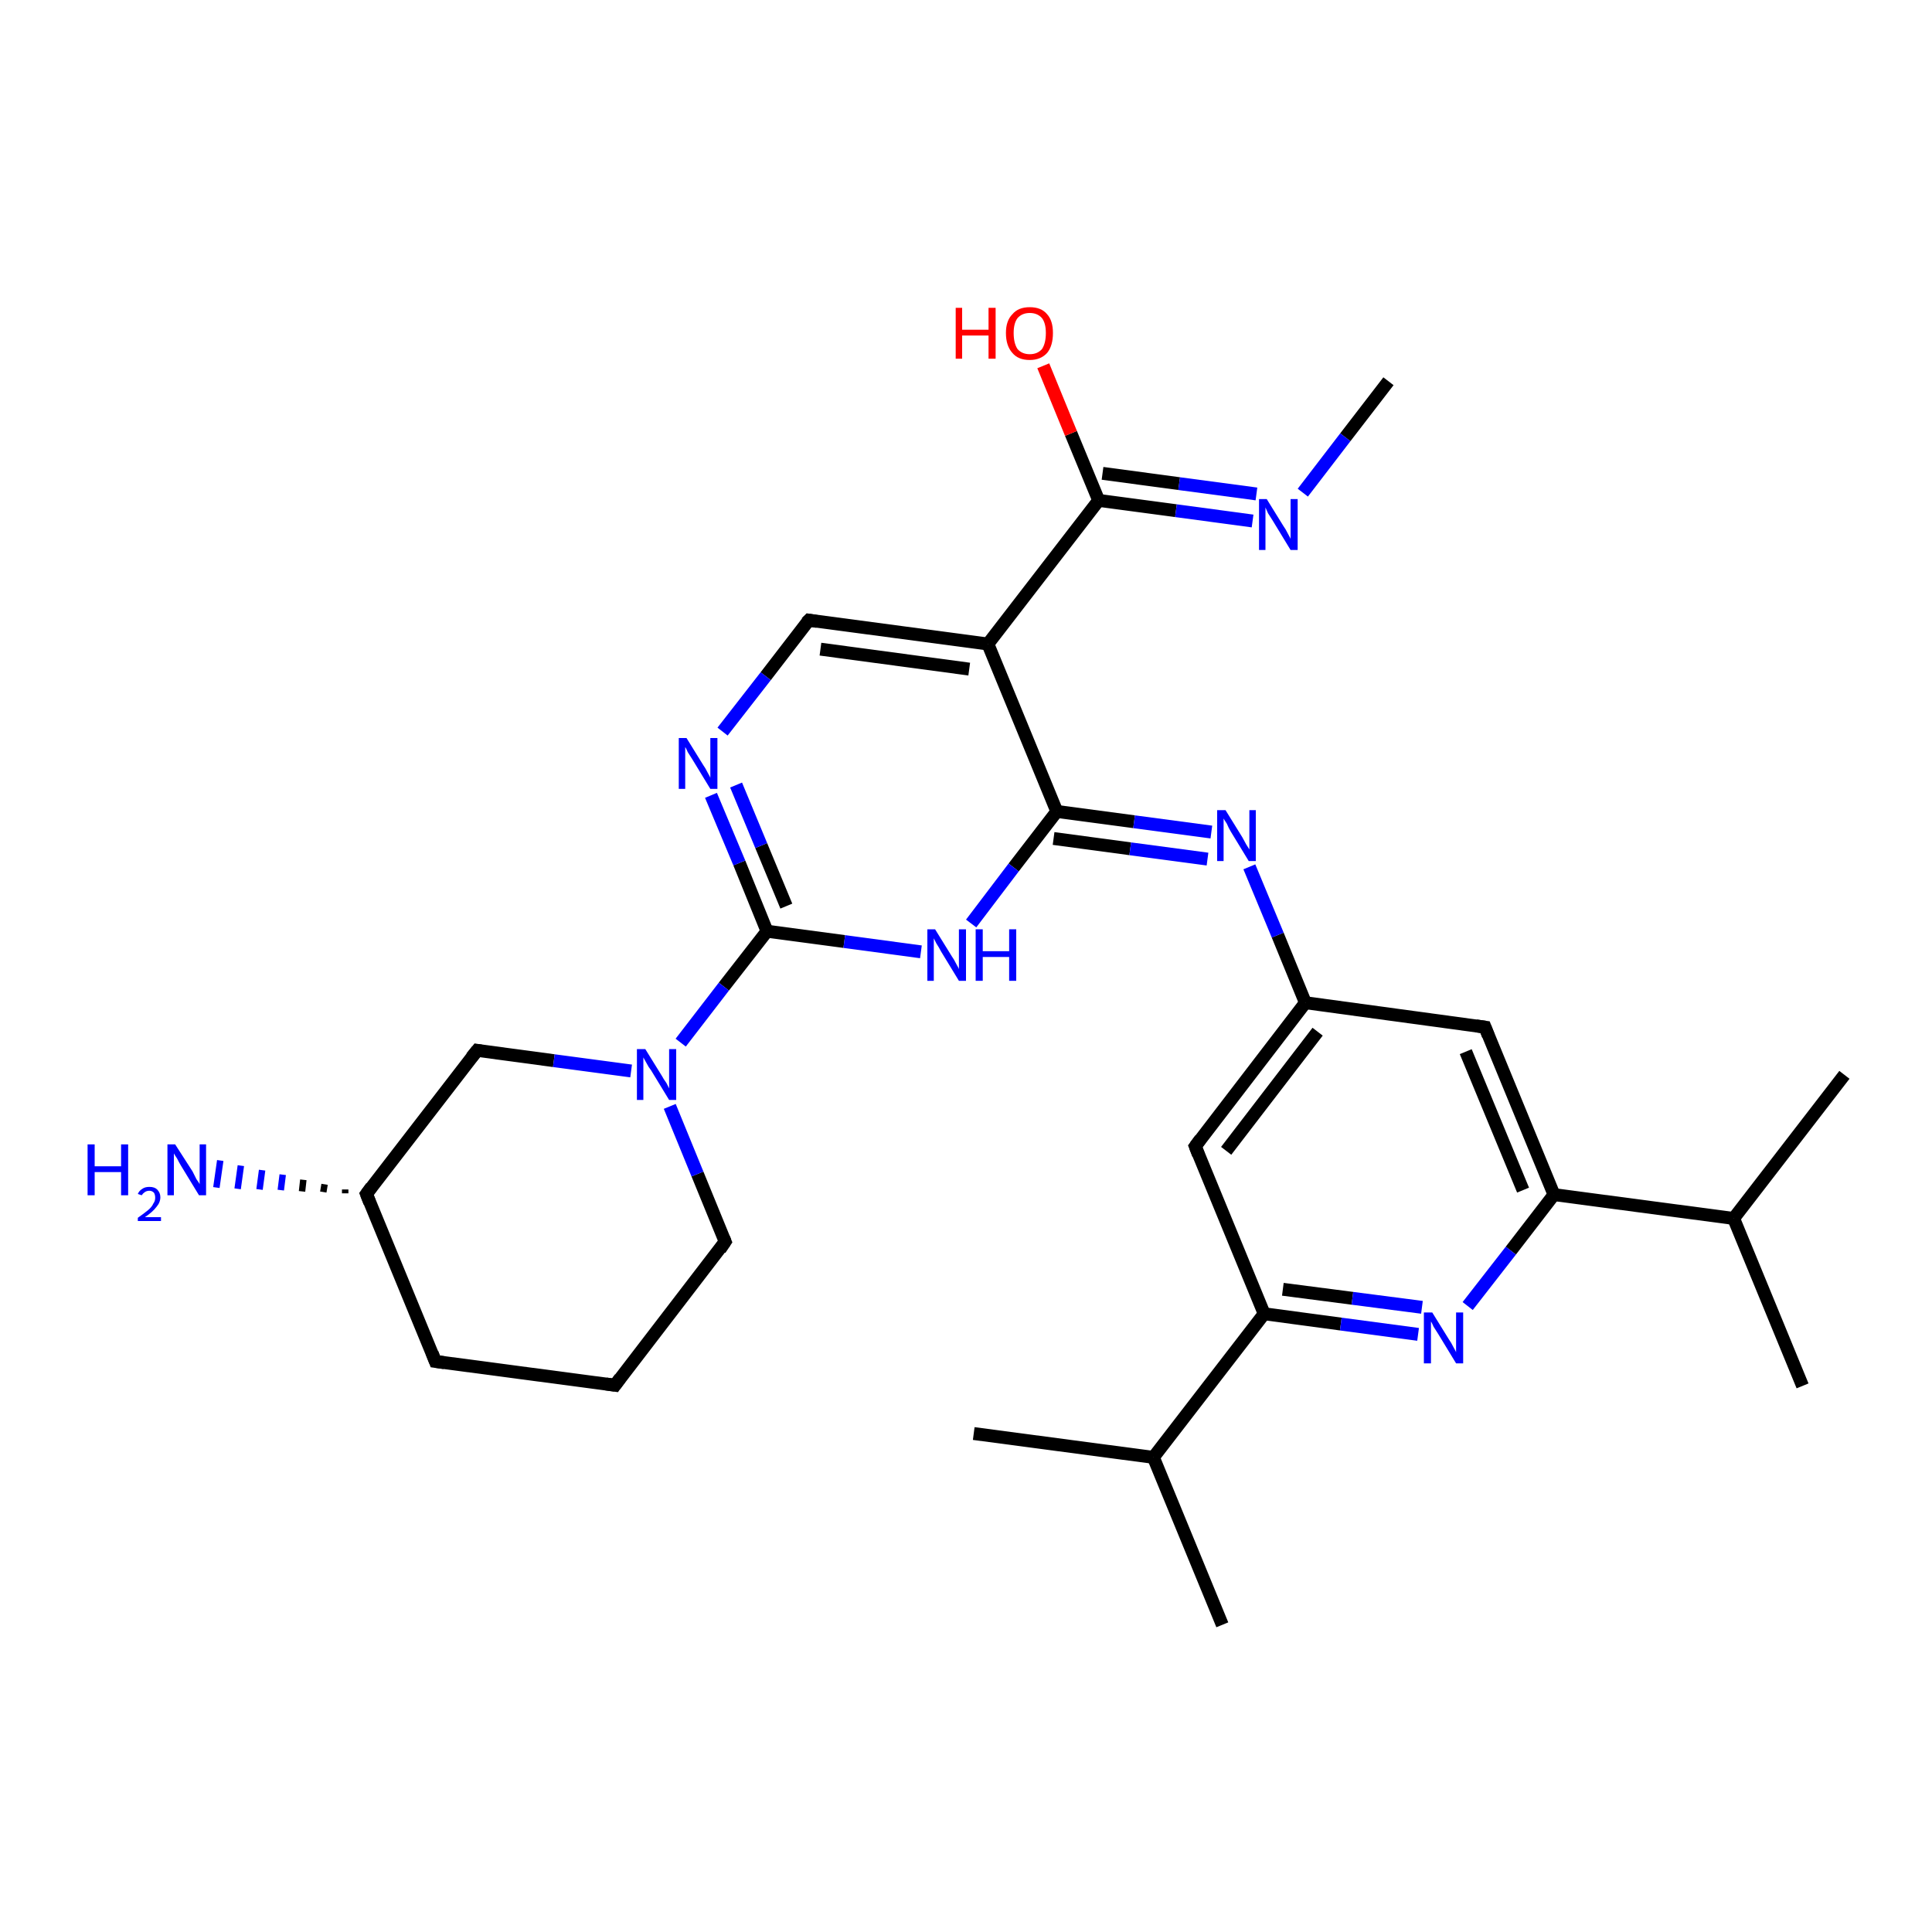 <?xml version='1.0' encoding='iso-8859-1'?>
<svg version='1.1' baseProfile='full'
              xmlns='http://www.w3.org/2000/svg'
                      xmlns:rdkit='http://www.rdkit.org/xml'
                      xmlns:xlink='http://www.w3.org/1999/xlink'
                  xml:space='preserve'
width='300px' height='300px' viewBox='0 0 300 300'>
<!-- END OF HEADER -->
<rect style='opacity:0;fill:#FFFFFF;stroke:none' width='900.0' height='300.0' x='0.0' y='0.0'> </rect>
<path class='bond-0 atom-0 atom-12' d='M 151.2,222.6 L 179.1,226.3' style='fill:none;fill-rule:evenodd;stroke:#000000;stroke-width:2.0px;stroke-linecap:butt;stroke-linejoin:miter;stroke-opacity:1' />
<path class='bond-1 atom-1 atom-12' d='M 189.8,252.3 L 179.1,226.3' style='fill:none;fill-rule:evenodd;stroke:#000000;stroke-width:2.0px;stroke-linecap:butt;stroke-linejoin:miter;stroke-opacity:1' />
<path class='bond-2 atom-2 atom-13' d='M 279.9,215.2 L 269.2,189.2' style='fill:none;fill-rule:evenodd;stroke:#000000;stroke-width:2.0px;stroke-linecap:butt;stroke-linejoin:miter;stroke-opacity:1' />
<path class='bond-3 atom-3 atom-13' d='M 286.4,166.9 L 269.2,189.2' style='fill:none;fill-rule:evenodd;stroke:#000000;stroke-width:2.0px;stroke-linecap:butt;stroke-linejoin:miter;stroke-opacity:1' />
<path class='bond-4 atom-4 atom-23' d='M 215.6,59.2 L 208.9,67.9' style='fill:none;fill-rule:evenodd;stroke:#000000;stroke-width:2.0px;stroke-linecap:butt;stroke-linejoin:miter;stroke-opacity:1' />
<path class='bond-4 atom-4 atom-23' d='M 208.9,67.9 L 202.3,76.5' style='fill:none;fill-rule:evenodd;stroke:#0000FF;stroke-width:2.0px;stroke-linecap:butt;stroke-linejoin:miter;stroke-opacity:1' />
<path class='bond-5 atom-5 atom-6' d='M 95.5,215.1 L 67.6,211.4' style='fill:none;fill-rule:evenodd;stroke:#000000;stroke-width:2.0px;stroke-linecap:butt;stroke-linejoin:miter;stroke-opacity:1' />
<path class='bond-6 atom-5 atom-7' d='M 95.5,215.1 L 112.6,192.8' style='fill:none;fill-rule:evenodd;stroke:#000000;stroke-width:2.0px;stroke-linecap:butt;stroke-linejoin:miter;stroke-opacity:1' />
<path class='bond-7 atom-6 atom-14' d='M 67.6,211.4 L 56.9,185.4' style='fill:none;fill-rule:evenodd;stroke:#000000;stroke-width:2.0px;stroke-linecap:butt;stroke-linejoin:miter;stroke-opacity:1' />
<path class='bond-8 atom-7 atom-28' d='M 112.6,192.8 L 108.3,182.3' style='fill:none;fill-rule:evenodd;stroke:#000000;stroke-width:2.0px;stroke-linecap:butt;stroke-linejoin:miter;stroke-opacity:1' />
<path class='bond-8 atom-7 atom-28' d='M 108.3,182.3 L 104.0,171.8' style='fill:none;fill-rule:evenodd;stroke:#0000FF;stroke-width:2.0px;stroke-linecap:butt;stroke-linejoin:miter;stroke-opacity:1' />
<path class='bond-9 atom-8 atom-15' d='M 185.6,178.0 L 202.7,155.7' style='fill:none;fill-rule:evenodd;stroke:#000000;stroke-width:2.0px;stroke-linecap:butt;stroke-linejoin:miter;stroke-opacity:1' />
<path class='bond-9 atom-8 atom-15' d='M 190.4,178.7 L 204.6,160.2' style='fill:none;fill-rule:evenodd;stroke:#000000;stroke-width:2.0px;stroke-linecap:butt;stroke-linejoin:miter;stroke-opacity:1' />
<path class='bond-10 atom-8 atom-17' d='M 185.6,178.0 L 196.3,204.0' style='fill:none;fill-rule:evenodd;stroke:#000000;stroke-width:2.0px;stroke-linecap:butt;stroke-linejoin:miter;stroke-opacity:1' />
<path class='bond-11 atom-9 atom-15' d='M 230.6,159.5 L 202.7,155.7' style='fill:none;fill-rule:evenodd;stroke:#000000;stroke-width:2.0px;stroke-linecap:butt;stroke-linejoin:miter;stroke-opacity:1' />
<path class='bond-12 atom-9 atom-18' d='M 230.6,159.5 L 241.3,185.5' style='fill:none;fill-rule:evenodd;stroke:#000000;stroke-width:2.0px;stroke-linecap:butt;stroke-linejoin:miter;stroke-opacity:1' />
<path class='bond-12 atom-9 atom-18' d='M 227.6,163.3 L 236.5,184.8' style='fill:none;fill-rule:evenodd;stroke:#000000;stroke-width:2.0px;stroke-linecap:butt;stroke-linejoin:miter;stroke-opacity:1' />
<path class='bond-13 atom-10 atom-16' d='M 125.6,96.3 L 153.4,100.0' style='fill:none;fill-rule:evenodd;stroke:#000000;stroke-width:2.0px;stroke-linecap:butt;stroke-linejoin:miter;stroke-opacity:1' />
<path class='bond-13 atom-10 atom-16' d='M 127.4,100.8 L 150.5,103.9' style='fill:none;fill-rule:evenodd;stroke:#000000;stroke-width:2.0px;stroke-linecap:butt;stroke-linejoin:miter;stroke-opacity:1' />
<path class='bond-14 atom-10 atom-24' d='M 125.6,96.3 L 118.9,105.0' style='fill:none;fill-rule:evenodd;stroke:#000000;stroke-width:2.0px;stroke-linecap:butt;stroke-linejoin:miter;stroke-opacity:1' />
<path class='bond-14 atom-10 atom-24' d='M 118.9,105.0 L 112.2,113.6' style='fill:none;fill-rule:evenodd;stroke:#0000FF;stroke-width:2.0px;stroke-linecap:butt;stroke-linejoin:miter;stroke-opacity:1' />
<path class='bond-15 atom-11 atom-14' d='M 74.1,163.1 L 56.9,185.4' style='fill:none;fill-rule:evenodd;stroke:#000000;stroke-width:2.0px;stroke-linecap:butt;stroke-linejoin:miter;stroke-opacity:1' />
<path class='bond-16 atom-11 atom-28' d='M 74.1,163.1 L 86.0,164.7' style='fill:none;fill-rule:evenodd;stroke:#000000;stroke-width:2.0px;stroke-linecap:butt;stroke-linejoin:miter;stroke-opacity:1' />
<path class='bond-16 atom-11 atom-28' d='M 86.0,164.7 L 98.0,166.3' style='fill:none;fill-rule:evenodd;stroke:#0000FF;stroke-width:2.0px;stroke-linecap:butt;stroke-linejoin:miter;stroke-opacity:1' />
<path class='bond-17 atom-12 atom-17' d='M 179.1,226.3 L 196.3,204.0' style='fill:none;fill-rule:evenodd;stroke:#000000;stroke-width:2.0px;stroke-linecap:butt;stroke-linejoin:miter;stroke-opacity:1' />
<path class='bond-18 atom-13 atom-18' d='M 269.2,189.2 L 241.3,185.5' style='fill:none;fill-rule:evenodd;stroke:#000000;stroke-width:2.0px;stroke-linecap:butt;stroke-linejoin:miter;stroke-opacity:1' />
<path class='bond-19 atom-14 atom-22' d='M 53.6,185.3 L 53.6,184.7' style='fill:none;fill-rule:evenodd;stroke:#000000;stroke-width:1.0px;stroke-linecap:butt;stroke-linejoin:miter;stroke-opacity:1' />
<path class='bond-19 atom-14 atom-22' d='M 50.2,185.1 L 50.4,183.9' style='fill:none;fill-rule:evenodd;stroke:#000000;stroke-width:1.0px;stroke-linecap:butt;stroke-linejoin:miter;stroke-opacity:1' />
<path class='bond-19 atom-14 atom-22' d='M 46.9,185.0 L 47.1,183.2' style='fill:none;fill-rule:evenodd;stroke:#000000;stroke-width:1.0px;stroke-linecap:butt;stroke-linejoin:miter;stroke-opacity:1' />
<path class='bond-19 atom-14 atom-22' d='M 43.6,184.8 L 43.9,182.4' style='fill:none;fill-rule:evenodd;stroke:#0000FF;stroke-width:1.0px;stroke-linecap:butt;stroke-linejoin:miter;stroke-opacity:1' />
<path class='bond-19 atom-14 atom-22' d='M 40.3,184.7 L 40.7,181.7' style='fill:none;fill-rule:evenodd;stroke:#0000FF;stroke-width:1.0px;stroke-linecap:butt;stroke-linejoin:miter;stroke-opacity:1' />
<path class='bond-19 atom-14 atom-22' d='M 36.9,184.6 L 37.4,181.0' style='fill:none;fill-rule:evenodd;stroke:#0000FF;stroke-width:1.0px;stroke-linecap:butt;stroke-linejoin:miter;stroke-opacity:1' />
<path class='bond-19 atom-14 atom-22' d='M 33.6,184.4 L 34.2,180.2' style='fill:none;fill-rule:evenodd;stroke:#0000FF;stroke-width:1.0px;stroke-linecap:butt;stroke-linejoin:miter;stroke-opacity:1' />
<path class='bond-20 atom-15 atom-25' d='M 202.7,155.7 L 198.4,145.2' style='fill:none;fill-rule:evenodd;stroke:#000000;stroke-width:2.0px;stroke-linecap:butt;stroke-linejoin:miter;stroke-opacity:1' />
<path class='bond-20 atom-15 atom-25' d='M 198.4,145.2 L 194.0,134.6' style='fill:none;fill-rule:evenodd;stroke:#0000FF;stroke-width:2.0px;stroke-linecap:butt;stroke-linejoin:miter;stroke-opacity:1' />
<path class='bond-21 atom-16 atom-19' d='M 153.4,100.0 L 164.1,126.0' style='fill:none;fill-rule:evenodd;stroke:#000000;stroke-width:2.0px;stroke-linecap:butt;stroke-linejoin:miter;stroke-opacity:1' />
<path class='bond-22 atom-16 atom-20' d='M 153.4,100.0 L 170.6,77.7' style='fill:none;fill-rule:evenodd;stroke:#000000;stroke-width:2.0px;stroke-linecap:butt;stroke-linejoin:miter;stroke-opacity:1' />
<path class='bond-23 atom-17 atom-26' d='M 196.3,204.0 L 208.2,205.6' style='fill:none;fill-rule:evenodd;stroke:#000000;stroke-width:2.0px;stroke-linecap:butt;stroke-linejoin:miter;stroke-opacity:1' />
<path class='bond-23 atom-17 atom-26' d='M 208.2,205.6 L 220.2,207.2' style='fill:none;fill-rule:evenodd;stroke:#0000FF;stroke-width:2.0px;stroke-linecap:butt;stroke-linejoin:miter;stroke-opacity:1' />
<path class='bond-23 atom-17 atom-26' d='M 199.2,200.2 L 210.0,201.6' style='fill:none;fill-rule:evenodd;stroke:#000000;stroke-width:2.0px;stroke-linecap:butt;stroke-linejoin:miter;stroke-opacity:1' />
<path class='bond-23 atom-17 atom-26' d='M 210.0,201.6 L 220.8,203.0' style='fill:none;fill-rule:evenodd;stroke:#0000FF;stroke-width:2.0px;stroke-linecap:butt;stroke-linejoin:miter;stroke-opacity:1' />
<path class='bond-24 atom-18 atom-26' d='M 241.3,185.5 L 234.6,194.2' style='fill:none;fill-rule:evenodd;stroke:#000000;stroke-width:2.0px;stroke-linecap:butt;stroke-linejoin:miter;stroke-opacity:1' />
<path class='bond-24 atom-18 atom-26' d='M 234.6,194.2 L 227.9,202.8' style='fill:none;fill-rule:evenodd;stroke:#0000FF;stroke-width:2.0px;stroke-linecap:butt;stroke-linejoin:miter;stroke-opacity:1' />
<path class='bond-25 atom-19 atom-25' d='M 164.1,126.0 L 176.1,127.6' style='fill:none;fill-rule:evenodd;stroke:#000000;stroke-width:2.0px;stroke-linecap:butt;stroke-linejoin:miter;stroke-opacity:1' />
<path class='bond-25 atom-19 atom-25' d='M 176.1,127.6 L 188.1,129.2' style='fill:none;fill-rule:evenodd;stroke:#0000FF;stroke-width:2.0px;stroke-linecap:butt;stroke-linejoin:miter;stroke-opacity:1' />
<path class='bond-25 atom-19 atom-25' d='M 163.6,130.2 L 175.5,131.8' style='fill:none;fill-rule:evenodd;stroke:#000000;stroke-width:2.0px;stroke-linecap:butt;stroke-linejoin:miter;stroke-opacity:1' />
<path class='bond-25 atom-19 atom-25' d='M 175.5,131.8 L 187.5,133.4' style='fill:none;fill-rule:evenodd;stroke:#0000FF;stroke-width:2.0px;stroke-linecap:butt;stroke-linejoin:miter;stroke-opacity:1' />
<path class='bond-26 atom-19 atom-27' d='M 164.1,126.0 L 157.4,134.7' style='fill:none;fill-rule:evenodd;stroke:#000000;stroke-width:2.0px;stroke-linecap:butt;stroke-linejoin:miter;stroke-opacity:1' />
<path class='bond-26 atom-19 atom-27' d='M 157.4,134.7 L 150.8,143.4' style='fill:none;fill-rule:evenodd;stroke:#0000FF;stroke-width:2.0px;stroke-linecap:butt;stroke-linejoin:miter;stroke-opacity:1' />
<path class='bond-27 atom-20 atom-23' d='M 170.6,77.7 L 182.6,79.3' style='fill:none;fill-rule:evenodd;stroke:#000000;stroke-width:2.0px;stroke-linecap:butt;stroke-linejoin:miter;stroke-opacity:1' />
<path class='bond-27 atom-20 atom-23' d='M 182.6,79.3 L 194.5,80.9' style='fill:none;fill-rule:evenodd;stroke:#0000FF;stroke-width:2.0px;stroke-linecap:butt;stroke-linejoin:miter;stroke-opacity:1' />
<path class='bond-27 atom-20 atom-23' d='M 171.2,73.5 L 183.1,75.1' style='fill:none;fill-rule:evenodd;stroke:#000000;stroke-width:2.0px;stroke-linecap:butt;stroke-linejoin:miter;stroke-opacity:1' />
<path class='bond-27 atom-20 atom-23' d='M 183.1,75.1 L 195.1,76.7' style='fill:none;fill-rule:evenodd;stroke:#0000FF;stroke-width:2.0px;stroke-linecap:butt;stroke-linejoin:miter;stroke-opacity:1' />
<path class='bond-28 atom-20 atom-29' d='M 170.6,77.7 L 166.3,67.3' style='fill:none;fill-rule:evenodd;stroke:#000000;stroke-width:2.0px;stroke-linecap:butt;stroke-linejoin:miter;stroke-opacity:1' />
<path class='bond-28 atom-20 atom-29' d='M 166.3,67.3 L 162.0,56.8' style='fill:none;fill-rule:evenodd;stroke:#FF0000;stroke-width:2.0px;stroke-linecap:butt;stroke-linejoin:miter;stroke-opacity:1' />
<path class='bond-29 atom-21 atom-24' d='M 119.1,144.6 L 114.8,134.0' style='fill:none;fill-rule:evenodd;stroke:#000000;stroke-width:2.0px;stroke-linecap:butt;stroke-linejoin:miter;stroke-opacity:1' />
<path class='bond-29 atom-21 atom-24' d='M 114.8,134.0 L 110.4,123.5' style='fill:none;fill-rule:evenodd;stroke:#0000FF;stroke-width:2.0px;stroke-linecap:butt;stroke-linejoin:miter;stroke-opacity:1' />
<path class='bond-29 atom-21 atom-24' d='M 122.1,140.7 L 118.2,131.3' style='fill:none;fill-rule:evenodd;stroke:#000000;stroke-width:2.0px;stroke-linecap:butt;stroke-linejoin:miter;stroke-opacity:1' />
<path class='bond-29 atom-21 atom-24' d='M 118.2,131.3 L 114.3,121.9' style='fill:none;fill-rule:evenodd;stroke:#0000FF;stroke-width:2.0px;stroke-linecap:butt;stroke-linejoin:miter;stroke-opacity:1' />
<path class='bond-30 atom-21 atom-27' d='M 119.1,144.6 L 131.1,146.2' style='fill:none;fill-rule:evenodd;stroke:#000000;stroke-width:2.0px;stroke-linecap:butt;stroke-linejoin:miter;stroke-opacity:1' />
<path class='bond-30 atom-21 atom-27' d='M 131.1,146.2 L 143.0,147.8' style='fill:none;fill-rule:evenodd;stroke:#0000FF;stroke-width:2.0px;stroke-linecap:butt;stroke-linejoin:miter;stroke-opacity:1' />
<path class='bond-31 atom-21 atom-28' d='M 119.1,144.6 L 112.4,153.2' style='fill:none;fill-rule:evenodd;stroke:#000000;stroke-width:2.0px;stroke-linecap:butt;stroke-linejoin:miter;stroke-opacity:1' />
<path class='bond-31 atom-21 atom-28' d='M 112.4,153.2 L 105.7,161.9' style='fill:none;fill-rule:evenodd;stroke:#0000FF;stroke-width:2.0px;stroke-linecap:butt;stroke-linejoin:miter;stroke-opacity:1' />
<path d='M 94.1,214.9 L 95.5,215.1 L 96.3,214.0' style='fill:none;stroke:#000000;stroke-width:2.0px;stroke-linecap:butt;stroke-linejoin:miter;stroke-opacity:1;' />
<path d='M 69.0,211.6 L 67.6,211.4 L 67.1,210.1' style='fill:none;stroke:#000000;stroke-width:2.0px;stroke-linecap:butt;stroke-linejoin:miter;stroke-opacity:1;' />
<path d='M 111.8,194.0 L 112.6,192.8 L 112.4,192.3' style='fill:none;stroke:#000000;stroke-width:2.0px;stroke-linecap:butt;stroke-linejoin:miter;stroke-opacity:1;' />
<path d='M 186.4,176.9 L 185.6,178.0 L 186.1,179.3' style='fill:none;stroke:#000000;stroke-width:2.0px;stroke-linecap:butt;stroke-linejoin:miter;stroke-opacity:1;' />
<path d='M 229.2,159.3 L 230.6,159.5 L 231.1,160.8' style='fill:none;stroke:#000000;stroke-width:2.0px;stroke-linecap:butt;stroke-linejoin:miter;stroke-opacity:1;' />
<path d='M 126.9,96.5 L 125.6,96.3 L 125.2,96.7' style='fill:none;stroke:#000000;stroke-width:2.0px;stroke-linecap:butt;stroke-linejoin:miter;stroke-opacity:1;' />
<path d='M 73.2,164.2 L 74.1,163.1 L 74.7,163.2' style='fill:none;stroke:#000000;stroke-width:2.0px;stroke-linecap:butt;stroke-linejoin:miter;stroke-opacity:1;' />
<path d='M 57.4,186.7 L 56.9,185.4 L 57.7,184.3' style='fill:none;stroke:#000000;stroke-width:2.0px;stroke-linecap:butt;stroke-linejoin:miter;stroke-opacity:1;' />
<path class='atom-22' d='M 13.6 177.7
L 14.7 177.7
L 14.7 181.1
L 18.8 181.1
L 18.8 177.7
L 19.9 177.7
L 19.9 185.6
L 18.8 185.6
L 18.8 182.0
L 14.7 182.0
L 14.7 185.6
L 13.6 185.6
L 13.6 177.7
' fill='#0000FF'/>
<path class='atom-22' d='M 21.4 185.4
Q 21.6 184.9, 22.1 184.6
Q 22.5 184.3, 23.2 184.3
Q 24.0 184.3, 24.4 184.7
Q 24.9 185.2, 24.9 185.9
Q 24.9 186.7, 24.3 187.4
Q 23.7 188.2, 22.5 189.0
L 25.0 189.0
L 25.0 189.6
L 21.4 189.6
L 21.4 189.1
Q 22.4 188.4, 23.0 187.9
Q 23.6 187.4, 23.8 186.9
Q 24.1 186.5, 24.1 186.0
Q 24.1 185.5, 23.9 185.2
Q 23.6 184.9, 23.2 184.9
Q 22.8 184.9, 22.5 185.1
Q 22.2 185.3, 22.0 185.6
L 21.4 185.4
' fill='#0000FF'/>
<path class='atom-22' d='M 27.2 177.7
L 29.9 181.9
Q 30.1 182.3, 30.5 183.1
Q 31.0 183.8, 31.0 183.9
L 31.0 177.7
L 32.0 177.7
L 32.0 185.6
L 30.9 185.6
L 28.1 181.0
Q 27.8 180.5, 27.5 179.9
Q 27.1 179.3, 27.0 179.1
L 27.0 185.6
L 26.0 185.6
L 26.0 177.7
L 27.2 177.7
' fill='#0000FF'/>
<path class='atom-23' d='M 196.7 77.5
L 199.3 81.7
Q 199.6 82.1, 200.0 82.9
Q 200.4 83.6, 200.4 83.7
L 200.4 77.5
L 201.5 77.5
L 201.5 85.4
L 200.4 85.4
L 197.6 80.8
Q 197.3 80.3, 196.9 79.7
Q 196.6 79.0, 196.5 78.8
L 196.5 85.4
L 195.5 85.4
L 195.5 77.5
L 196.7 77.5
' fill='#0000FF'/>
<path class='atom-24' d='M 106.6 114.6
L 109.2 118.8
Q 109.5 119.2, 109.9 120.0
Q 110.3 120.7, 110.3 120.8
L 110.3 114.6
L 111.4 114.6
L 111.4 122.5
L 110.3 122.5
L 107.5 117.9
Q 107.2 117.4, 106.8 116.8
Q 106.5 116.1, 106.4 116.0
L 106.4 122.5
L 105.4 122.5
L 105.4 114.6
L 106.6 114.6
' fill='#0000FF'/>
<path class='atom-25' d='M 190.3 125.8
L 192.9 130.0
Q 193.1 130.4, 193.5 131.1
Q 194.0 131.9, 194.0 131.9
L 194.0 125.8
L 195.0 125.8
L 195.0 133.7
L 193.9 133.7
L 191.1 129.1
Q 190.8 128.6, 190.5 127.9
Q 190.1 127.3, 190.0 127.1
L 190.0 133.7
L 189.0 133.7
L 189.0 125.8
L 190.3 125.8
' fill='#0000FF'/>
<path class='atom-26' d='M 222.4 203.8
L 225.0 208.0
Q 225.3 208.4, 225.7 209.2
Q 226.1 209.9, 226.1 210.0
L 226.1 203.8
L 227.2 203.8
L 227.2 211.7
L 226.1 211.7
L 223.3 207.1
Q 223.0 206.6, 222.6 206.0
Q 222.3 205.3, 222.2 205.2
L 222.2 211.7
L 221.1 211.7
L 221.1 203.8
L 222.4 203.8
' fill='#0000FF'/>
<path class='atom-27' d='M 145.2 144.3
L 147.8 148.5
Q 148.1 148.9, 148.5 149.7
Q 148.9 150.4, 148.9 150.5
L 148.9 144.3
L 150.0 144.3
L 150.0 152.3
L 148.9 152.3
L 146.1 147.7
Q 145.8 147.1, 145.4 146.5
Q 145.1 145.9, 145.0 145.7
L 145.0 152.3
L 144.0 152.3
L 144.0 144.3
L 145.2 144.3
' fill='#0000FF'/>
<path class='atom-27' d='M 151.5 144.3
L 152.6 144.3
L 152.6 147.7
L 156.7 147.7
L 156.7 144.3
L 157.8 144.3
L 157.8 152.3
L 156.7 152.3
L 156.7 148.6
L 152.6 148.6
L 152.6 152.3
L 151.5 152.3
L 151.5 144.3
' fill='#0000FF'/>
<path class='atom-28' d='M 100.2 162.9
L 102.8 167.1
Q 103.0 167.5, 103.5 168.2
Q 103.9 169.0, 103.9 169.0
L 103.9 162.9
L 105.0 162.9
L 105.0 170.8
L 103.9 170.8
L 101.1 166.2
Q 100.7 165.7, 100.4 165.1
Q 100.0 164.4, 99.9 164.2
L 99.9 170.8
L 98.9 170.8
L 98.9 162.9
L 100.2 162.9
' fill='#0000FF'/>
<path class='atom-29' d='M 148.4 47.8
L 149.4 47.8
L 149.4 51.2
L 153.5 51.2
L 153.5 47.8
L 154.6 47.8
L 154.6 55.7
L 153.5 55.7
L 153.5 52.1
L 149.4 52.1
L 149.4 55.7
L 148.4 55.7
L 148.4 47.8
' fill='#FF0000'/>
<path class='atom-29' d='M 156.2 51.7
Q 156.2 49.8, 157.2 48.8
Q 158.1 47.7, 159.9 47.7
Q 161.7 47.7, 162.6 48.8
Q 163.5 49.8, 163.5 51.7
Q 163.5 53.7, 162.6 54.8
Q 161.6 55.9, 159.9 55.9
Q 158.1 55.9, 157.2 54.8
Q 156.2 53.7, 156.2 51.7
M 159.9 55.0
Q 161.1 55.0, 161.8 54.2
Q 162.4 53.3, 162.4 51.7
Q 162.4 50.2, 161.8 49.4
Q 161.1 48.6, 159.9 48.6
Q 158.7 48.6, 158.0 49.4
Q 157.4 50.2, 157.4 51.7
Q 157.4 53.3, 158.0 54.2
Q 158.7 55.0, 159.9 55.0
' fill='#FF0000'/>
</svg>
